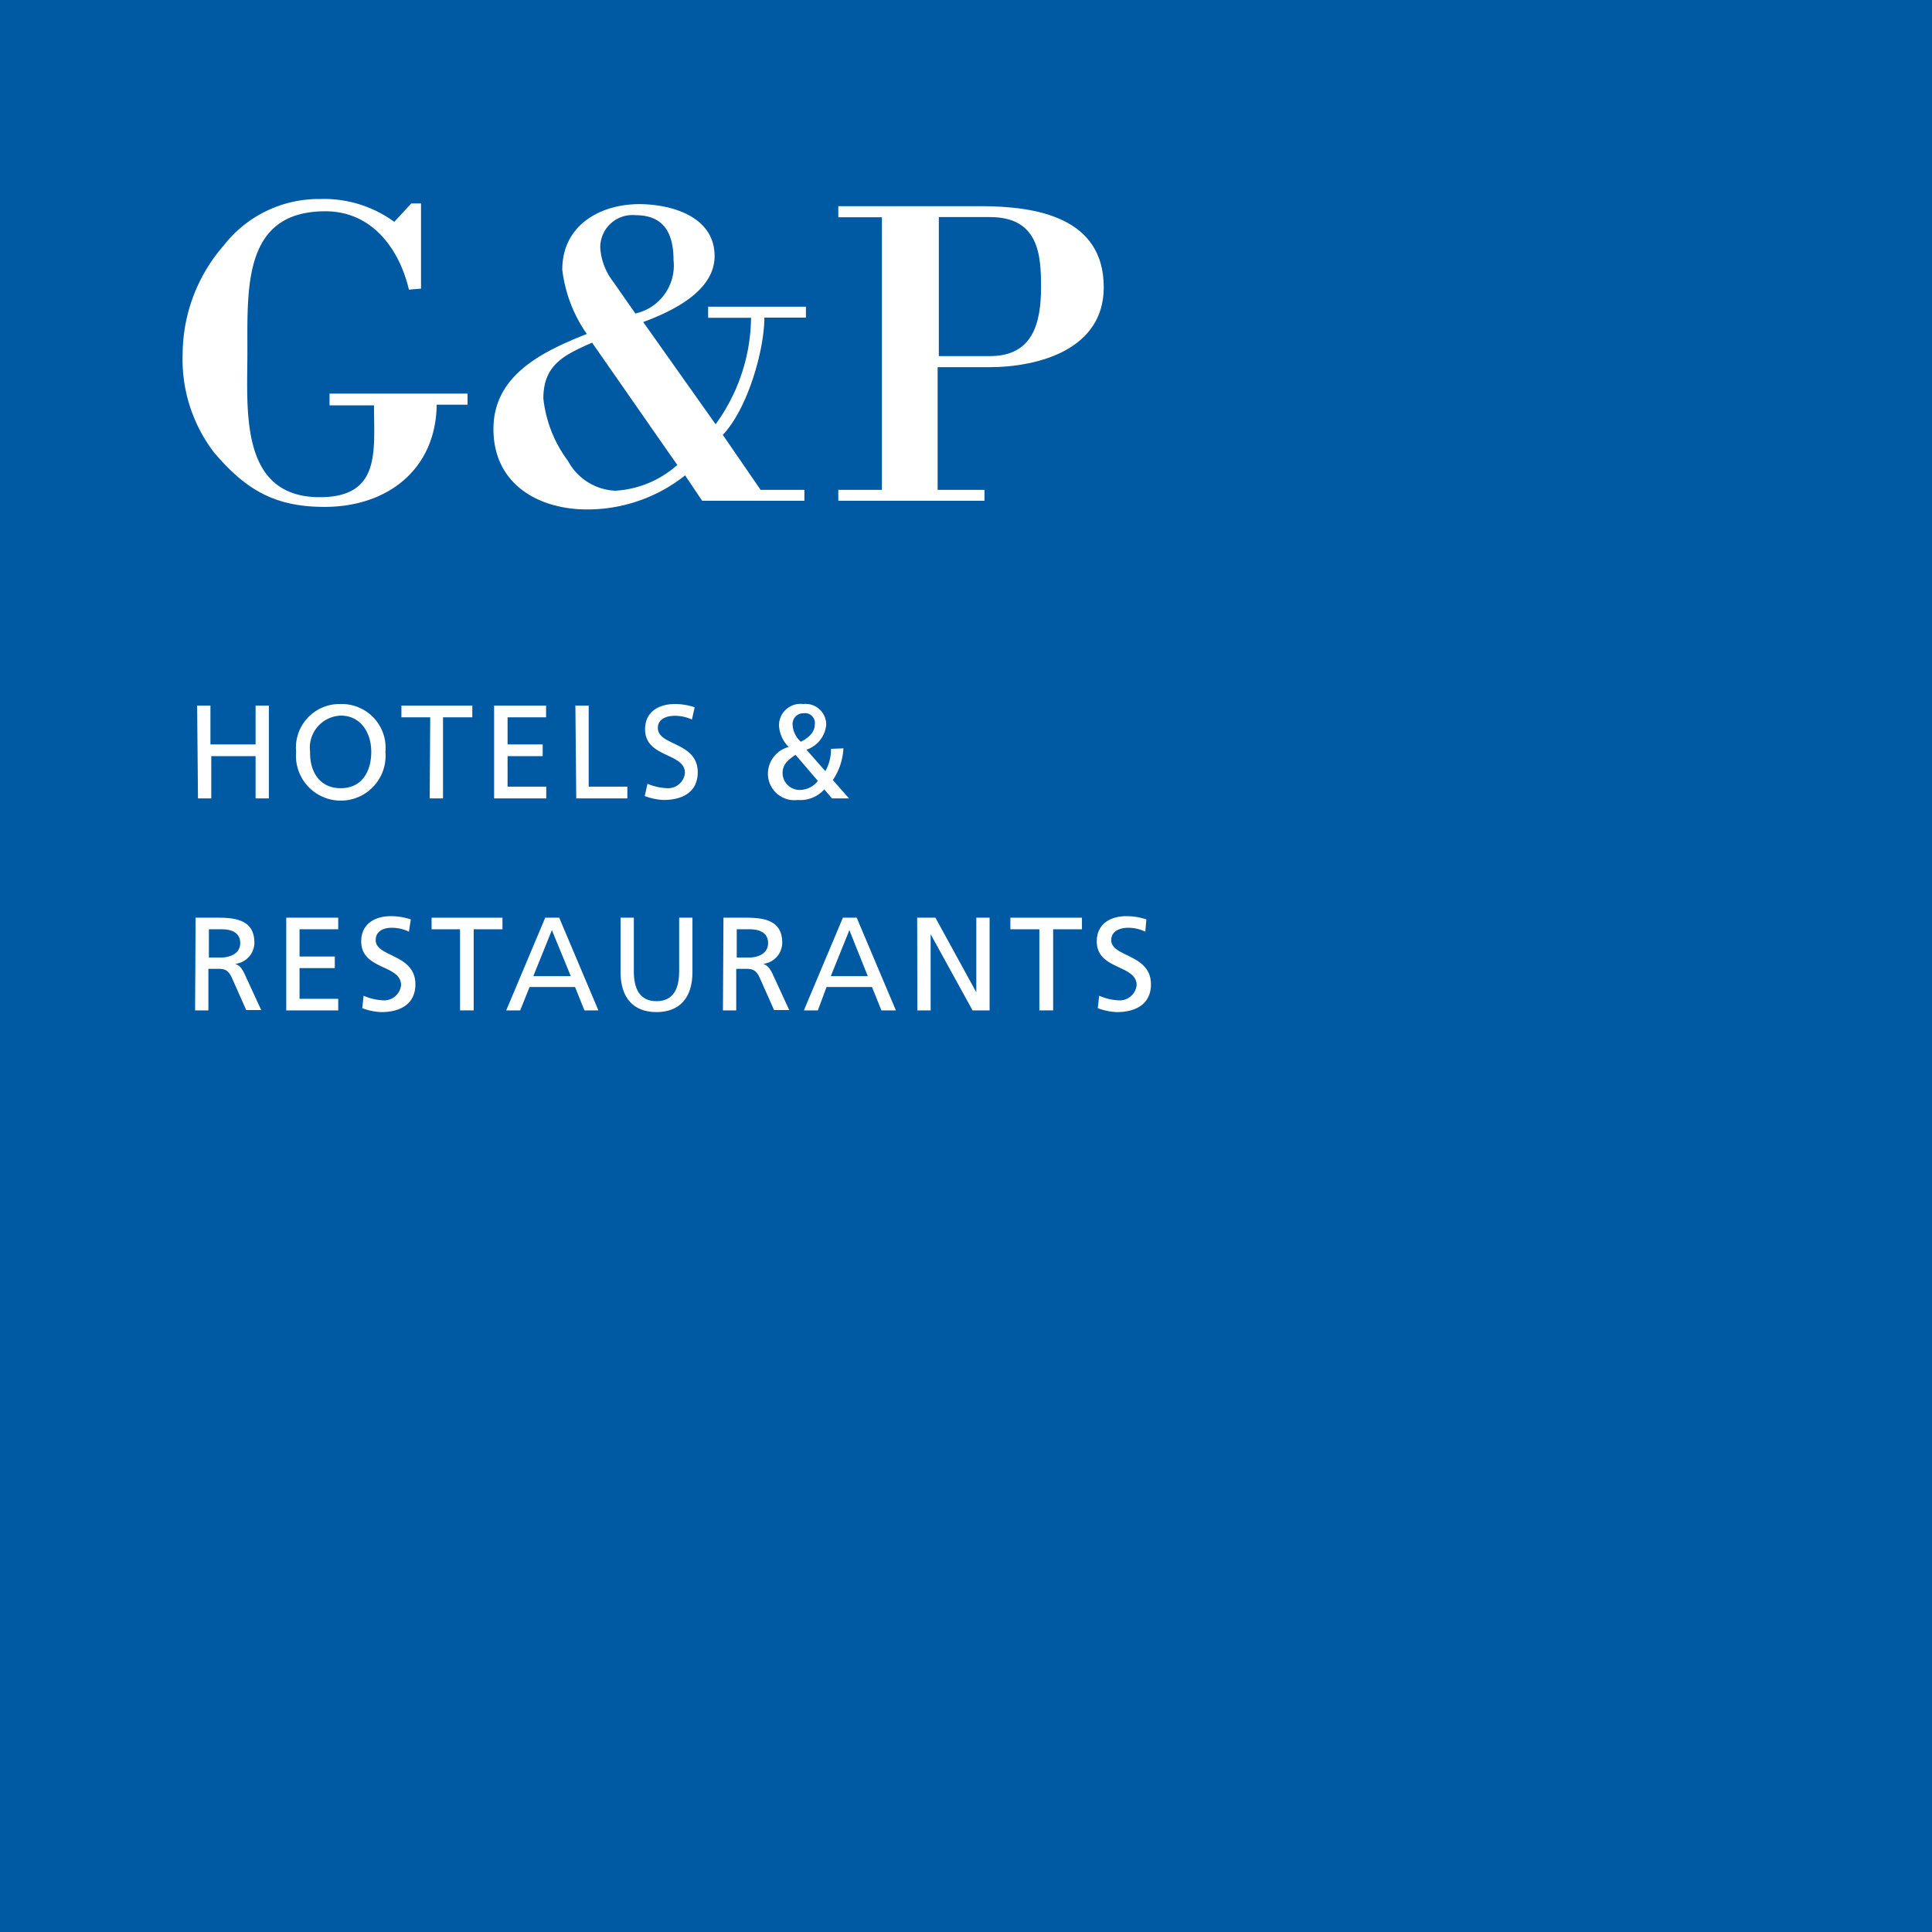 <svg id="Ebene_1" data-name="Ebene 1" xmlns="http://www.w3.org/2000/svg" viewBox="0 0 113.39 113.39"><defs><style>.cls-1{fill:#005aa3;}.cls-2{fill:#fff;}</style></defs><title>G_P_Hotels_&amp;amp;_Restaurants_LU_cmyk</title><rect class="cls-1" width="113.39" height="113.39"/><path class="cls-2" d="M11.57,41.41h.78v2.28H15V41.41h.78v5.45H15V44.38h-2.6v2.48h-.78Z"/><path class="cls-2" d="M20,41.32a2.57,2.57,0,0,1,2.62,2.81,2.63,2.63,0,1,1-5.24,0A2.56,2.56,0,0,1,20,41.32Zm0,4.94c1.25,0,1.79-1,1.79-2.13S21.17,42,20,42a1.88,1.88,0,0,0-1.8,2.12C18.17,45.22,18.71,46.26,20,46.26Z"/><path class="cls-2" d="M25.25,42.1H23.56v-.69h4.16v.69H26v4.76h-.78Z"/><path class="cls-2" d="M29,41.41h3.05v.69H29.79v1.59h2.06v.69H29.79v1.79h2.27v.69H29Z"/><path class="cls-2" d="M33.77,41.41h.78v4.76h2.27v.69h-3Z"/><path class="cls-2" d="M40.61,42.23a2.43,2.43,0,0,0-1-.22c-.44,0-1,.15-1,.72,0,1.05,2.34.8,2.34,2.6,0,1.16-.9,1.62-2,1.62a3.49,3.49,0,0,1-1.11-.23L38,46a3.36,3.36,0,0,0,1.13.26,1,1,0,0,0,1.07-.89c0-1.21-2.34-.88-2.34-2.57,0-1,.77-1.48,1.75-1.48a3.66,3.66,0,0,1,1.16.19Z"/><path class="cls-2" d="M49.5,43.92a3.64,3.64,0,0,1-.62,1.86l.95,1.08h-1l-.45-.53a1.89,1.89,0,0,1-1.56.62,1.55,1.55,0,0,1-1.75-1.52,1.63,1.63,0,0,1,1.22-1.59,1.92,1.92,0,0,1-.57-1.24,1.26,1.26,0,0,1,1.42-1.28,1.21,1.21,0,0,1,1.35,1.23A1.71,1.71,0,0,1,47.33,44l1.11,1.26a2.58,2.58,0,0,0,.33-1.31ZM47,46.36a1.34,1.34,0,0,0,1-.53L46.69,44.3c-.41.28-.76.54-.76,1.07A1,1,0,0,0,47,46.36Zm0-2.83c.33-.15.82-.49.82-1a.58.58,0,0,0-.65-.67.63.63,0,0,0-.65.7A1.43,1.43,0,0,0,47,43.53Z"/><path class="cls-2" d="M11.48,53.86h1.33c1.08,0,2.12.17,2.12,1.47a1.26,1.26,0,0,1-1.13,1.24v0c.25.09.36.21.53.54l1,2.17h-.88l-.84-1.89c-.24-.53-.5-.53-.91-.53h-.47V59.3h-.78Zm.78,2.34h.66c.74,0,1.18-.33,1.18-.85s-.37-.81-1.09-.81h-.75Z"/><path class="cls-2" d="M16.8,53.86h3.05v.68H17.58v1.6h2.07v.68H17.58v1.8h2.27v.68H16.8Z"/><path class="cls-2" d="M24,54.68a2.36,2.36,0,0,0-1-.23c-.44,0-.95.16-.95.73,0,1,2.33.8,2.33,2.59,0,1.16-.89,1.63-2,1.63a3.55,3.55,0,0,1-1.12-.23l.08-.73a3.23,3.23,0,0,0,1.13.27,1,1,0,0,0,1.07-.89c0-1.22-2.34-.88-2.34-2.57,0-1,.76-1.48,1.75-1.48a3.75,3.75,0,0,1,1.16.19Z"/><path class="cls-2" d="M27,54.54H25.33v-.68h4.16v.68H27.8V59.3H27Z"/><path class="cls-2" d="M32,53.86h.82l2.3,5.44H34.3l-.55-1.37H31.08l-.55,1.37h-.82Zm.39.73-1.09,2.7H33.5Z"/><path class="cls-2" d="M40.64,57.05c0,1.53-.77,2.35-2.11,2.35s-2.11-.82-2.11-2.35V53.86h.78V57c0,1,.32,1.76,1.33,1.76S39.86,58,39.86,57V53.86h.78Z"/><path class="cls-2" d="M42.46,53.86H43.8c1.07,0,2.11.17,2.11,1.47a1.26,1.26,0,0,1-1.12,1.24v0c.24.09.36.21.53.54l1,2.17h-.89l-.84-1.89c-.24-.53-.5-.53-.91-.53h-.47V59.3h-.78Zm.78,2.34h.67c.74,0,1.17-.33,1.17-.85s-.37-.81-1.09-.81h-.75Z"/><path class="cls-2" d="M49.47,53.86h.81l2.3,5.44h-.85l-.55-1.37H48.51L48,59.3h-.82Zm.38.73-1.09,2.7h2.17Z"/><path class="cls-2" d="M53.83,53.86H54.9l2.4,4.38h0V53.86h.78V59.3h-1l-2.46-4.47h0V59.3h-.78Z"/><path class="cls-2" d="M61,54.54h-1.7v-.68H63.5v.68H61.81V59.3H61Z"/><path class="cls-2" d="M67.22,54.68a2.36,2.36,0,0,0-1-.23c-.44,0-1,.16-1,.73,0,1,2.33.8,2.33,2.59,0,1.16-.89,1.63-2,1.63a3.55,3.55,0,0,1-1.12-.23l.08-.73a3.23,3.23,0,0,0,1.13.27,1,1,0,0,0,1.07-.89c0-1.22-2.34-.88-2.34-2.57,0-1,.76-1.48,1.75-1.48a3.75,3.75,0,0,1,1.16.19Z"/><path class="cls-2" d="M39.75,27.29a6,6,0,0,1-3.63,1.51,3.31,3.31,0,0,1-2.78-1.74,7.47,7.47,0,0,1-1.45-3.67c0-2,1.24-2.56,2.86-3.28Zm1.46,2.1h6v-.64H44.64l-2.22-3.23c1.42-1.47,2.44-4.91,2.44-6.88H47.3V18H41.56v.65h2.52A10.81,10.81,0,0,1,42,24.9l-4.25-6c1.65-.61,4.19-1.79,4.19-3.87,0-2.33-2.54-3.05-4.45-3.05C35.14,12,33,13.27,33,15.83a8.32,8.32,0,0,0,1.44,3.77c-2.5,1-5.48,2.36-5.48,5.58s2.62,4.72,5.51,4.72a9.24,9.24,0,0,0,5.74-2ZM36,16.55a3.65,3.65,0,0,1-.77-2,1.89,1.89,0,0,1,2.08-1.92c1.68,0,2.22,1.1,2.22,2.64a2.88,2.88,0,0,1-2.24,3.13Z"/><path class="cls-2" d="M49.2,12.1h8.36c3.29,0,7.22.67,7.22,4.76,0,3.63-3.78,4.69-6.75,4.69h-3v7.2h2.75v.64H49.2v-.64h2.56v-16H49.2Zm8.9,8.8c2.52,0,3-1.94,3-4.06,0-1.87-.13-4.1-3-4.1h-3V20.9Z"/><path class="cls-2" d="M24,17c-.54-2.3-2.1-4.6-4.9-4.6-4.81,0-4.58,4.42-4.58,8.23,0,3.42-.49,8.55,4.25,8.55,3.6,0,3.18-2.72,3.18-5.39H19.34V23.1h8.1v.65H25.63c-.05,3.81-2.9,6-6.58,6-2.92,0-4.63-1-6.5-3.21a9,9,0,0,1-1.83-5.8,9.75,9.75,0,0,1,2.4-6.32,7.07,7.07,0,0,1,5.67-2.74,7,7,0,0,1,4.35,1.34l1-1.08h.57v5Z"/></svg>